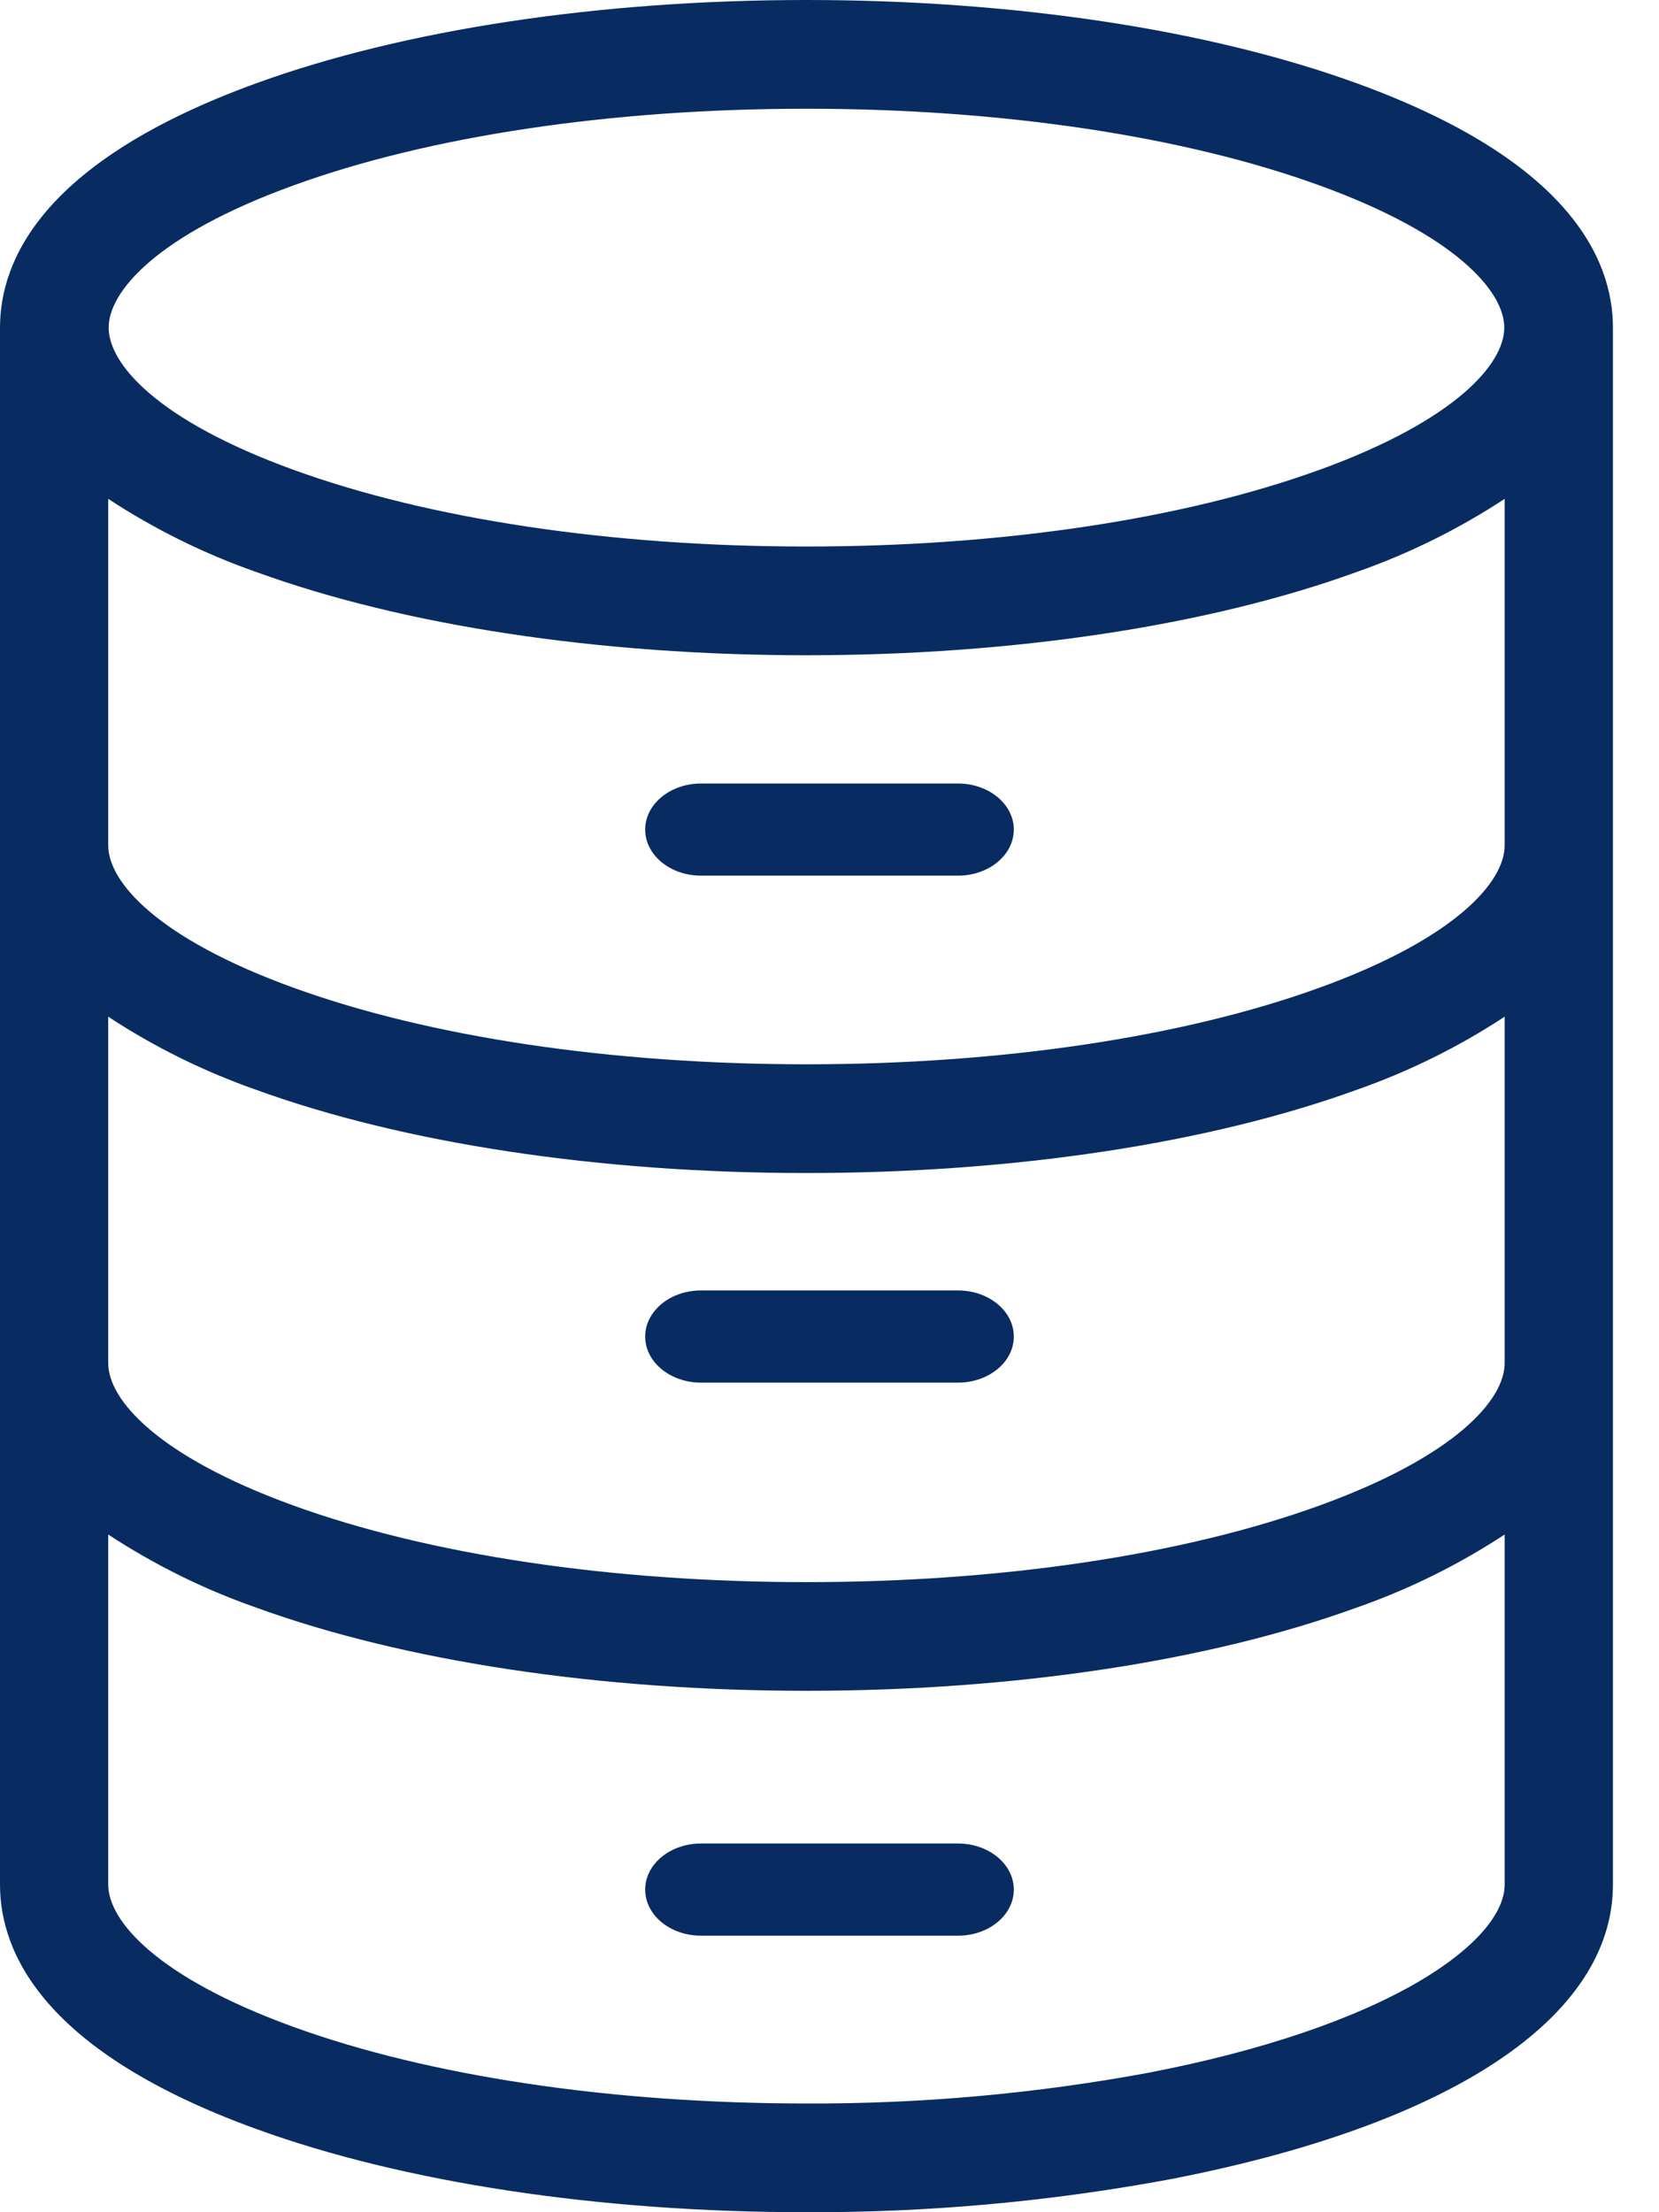 <svg xmlns="http://www.w3.org/2000/svg" width="30" height="40" viewBox="0 0 30 40">
  <g fill="none" fill-rule="evenodd" class="pdp---desktop">
    <g fill="#082C61" fill-rule="nonzero" class="pdp---desktop__features-alt" transform="translate(-128 -263)">
      <g class="pdp---desktop__features-alt__features" transform="translate(98 160)">
        <g class="pdp---desktop__features-alt__features__group-2" transform="translate(0 83)">
          <g class="pdp---desktop__features-alt__features__group-2__server" transform="translate(30 20)">
            <path d="M24.535,1.506 C21.863,0.535 18.328,0 14.585,0 C10.843,0 7.305,0.535 4.633,1.506 C0.808,2.896 0,4.675 0,5.924 L0,34.076 C0,35.324 0.806,37.105 4.631,38.494 C7.303,39.465 10.838,40 14.581,40 C16.779,40.007 18.973,39.809 21.134,39.409 C26.236,38.426 29.167,36.482 29.167,34.076 L29.167,5.924 C29.167,4.675 28.36,2.896 24.535,1.506 Z M5.302,3.354 C7.766,2.458 11.062,1.966 14.583,1.966 C18.105,1.966 21.401,2.459 23.865,3.354 C26.325,4.248 27.202,5.268 27.202,5.924 C27.202,6.58 26.325,7.599 23.865,8.494 L23.865,8.493 C21.401,9.389 18.105,9.882 14.583,9.882 C11.062,9.882 7.766,9.389 5.302,8.493 C2.841,7.599 1.965,6.58 1.965,5.924 C1.965,5.268 2.841,4.248 5.302,3.354 Z M27.209,34.076 C27.209,34.608 26.651,35.241 25.684,35.813 C24.506,36.51 22.803,37.086 20.764,37.479 C18.726,37.856 16.657,38.042 14.584,38.034 C11.062,38.034 7.761,37.541 5.298,36.646 C2.838,35.752 1.957,34.732 1.957,34.076 L1.957,27.746 C2.792,28.294 3.69,28.738 4.631,29.067 C7.303,30.038 10.838,30.572 14.581,30.572 C18.325,30.572 21.863,30.038 24.534,29.067 C25.476,28.738 26.374,28.294 27.209,27.746 L27.209,34.076 Z M27.209,24.648 C27.209,25.305 26.329,26.325 23.869,27.219 C21.406,28.114 18.107,28.607 14.585,28.607 C11.063,28.607 7.762,28.114 5.298,27.219 C2.838,26.325 1.957,25.305 1.957,24.648 L1.957,18.383 C2.792,18.932 3.69,19.375 4.631,19.705 C7.303,20.675 10.838,21.21 14.581,21.21 C18.325,21.21 21.863,20.675 24.534,19.705 C25.476,19.375 26.374,18.932 27.209,18.383 L27.209,24.648 Z M27.209,15.286 C27.209,15.943 26.329,16.963 23.869,17.856 L23.869,17.856 C21.406,18.751 18.107,19.244 14.585,19.244 C11.063,19.244 7.761,18.752 5.298,17.856 C2.838,16.963 1.957,15.943 1.957,15.286 L1.957,9.02 C2.792,9.568 3.69,10.012 4.632,10.342 C7.304,11.313 10.839,11.848 14.581,11.848 C18.324,11.848 21.862,11.313 24.534,10.342 C25.476,10.012 26.374,9.568 27.209,9.02 L27.209,15.286 Z" class="pdp---desktop__features-alt__features__group-2__server__shape"/>
            <path d="M17.323 14.167L12.677 14.167C12.119 14.167 11.667 14.54 11.667 15 11.667 15.46 12.119 15.833 12.677 15.833L17.323 15.833C17.881 15.833 18.333 15.46 18.333 15 18.333 14.54 17.881 14.167 17.323 14.167zM17.323 23.333L12.677 23.333C12.119 23.333 11.667 23.706 11.667 24.167 11.667 24.627 12.119 25 12.677 25L17.323 25C17.881 25 18.333 24.627 18.333 24.167 18.333 23.706 17.881 23.333 17.323 23.333zM17.323 33.333L12.677 33.333C12.119 33.333 11.667 33.706 11.667 34.167 11.667 34.627 12.119 35 12.677 35L17.323 35C17.881 35 18.333 34.627 18.333 34.167 18.333 33.706 17.881 33.333 17.323 33.333z" class="pdp---desktop__features-alt__features__group-2__server__path"/>
          </g>
        </g>
      </g>
    </g>
  </g>
</svg>
